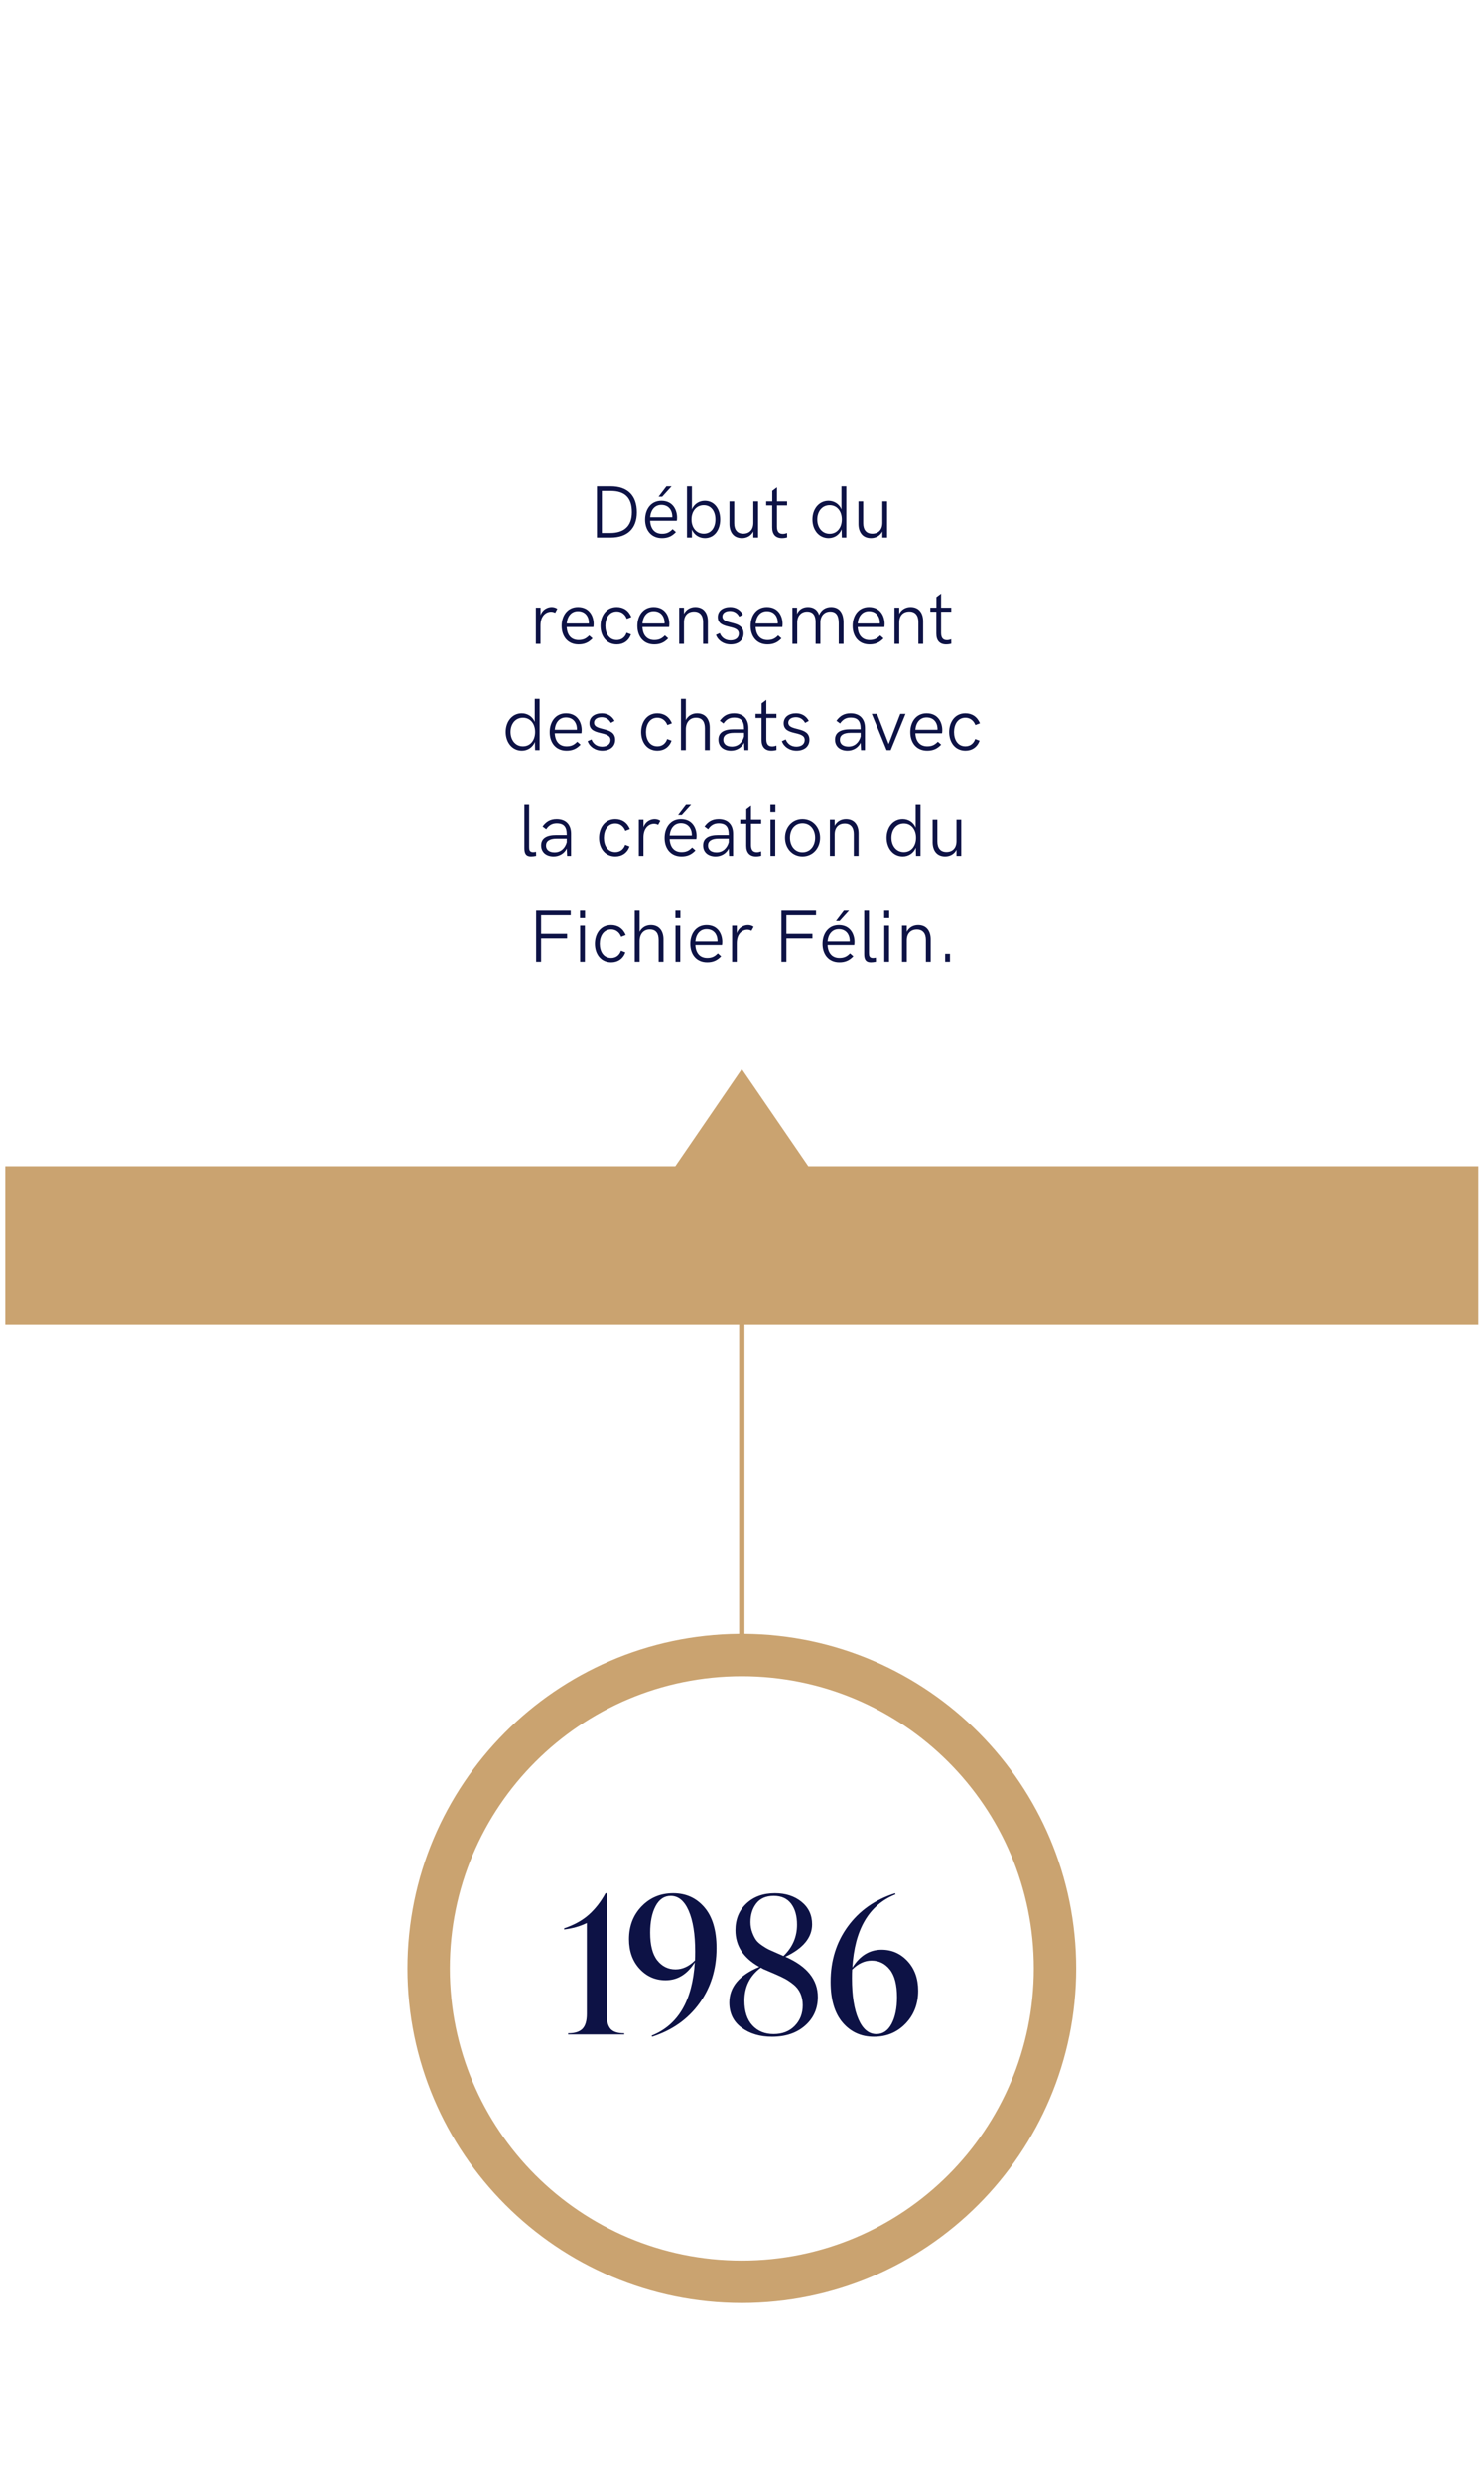 <?xml version="1.0" encoding="UTF-8" standalone="no"?> <svg xmlns:dc="http://purl.org/dc/elements/1.1/" xmlns:cc="http://creativecommons.org/ns#" xmlns:rdf="http://www.w3.org/1999/02/22-rdf-syntax-ns#" xmlns:svg="http://www.w3.org/2000/svg" xmlns="http://www.w3.org/2000/svg" viewBox="0 0 373.333 624.067" height="624.067" width="373.333" xml:space="preserve" id="svg2" version="1.1"><defs id="defs6"><clipPath id="clipPath18"><path id="path16" d="M 0,468.05 H 280 V 0 H 0 Z"></path></clipPath></defs><g transform="matrix(1.333,0,0,-1.333,0,624.067)" id="g10"><g id="g12"><g clip-path="url(#clipPath18)" id="g14"><g transform="translate(115.162,367.59)" id="g20"><path id="path22" style="fill:#0d1245;fill-opacity:1;fill-rule:nonzero;stroke:none" d="m 0,0 c 2.57,0 4.088,1.244 4.088,3.924 0,2.693 -1.299,3.999 -4.006,3.999 H -1.572 V 0 Z m -2.509,8.791 h 2.605 c 3.199,0 4.928,-1.757 4.928,-4.901 0,-3.022 -1.77,-4.758 -4.942,-4.758 h -2.591 z"></path></g><g transform="translate(125.778,376.381)" id="g24"><path id="path26" style="fill:#0d1245;fill-opacity:1;fill-rule:nonzero;stroke:none" d="M 0,0 H 0.971 L -0.8,-1.955 h -0.69 z m 1.101,-5.817 c 0.006,0.143 0.006,0.294 -0.014,0.43 -0.082,0.923 -0.697,1.894 -2.051,1.894 -1.244,0 -1.996,-0.957 -2.112,-2.324 z m -5.134,-0.458 c 0,1.927 1.087,3.554 3.076,3.554 2.228,0 2.96,-1.804 2.96,-3.158 0,-0.232 -0.021,-0.506 -0.048,-0.608 h -5.031 c 0.068,-1.525 0.861,-2.454 2.235,-2.454 0.82,0 1.388,0.225 2.003,0.868 l 0.629,-0.554 c -0.766,-0.8 -1.538,-1.135 -2.639,-1.135 -2.057,0 -3.185,1.525 -3.185,3.487"></path></g><g transform="translate(135.02,370.146)" id="g28"><path id="path30" style="fill:#0d1245;fill-opacity:1;fill-rule:nonzero;stroke:none" d="m 0,0 c 0,1.511 -0.766,2.687 -2.194,2.687 -1.422,0 -2.318,-1.163 -2.318,-2.687 0,-1.538 0.896,-2.687 2.318,-2.687 C -0.766,-2.687 0,-1.518 0,0 m -4.437,-1.914 v -1.511 h -0.929 v 9.659 h 0.929 V 1.9 c 0.431,1.005 1.354,1.614 2.441,1.614 1.846,0 2.905,-1.579 2.905,-3.514 0,-1.941 -1.059,-3.527 -2.891,-3.527 -1.081,0 -2.024,0.608 -2.455,1.613"></path></g><g transform="translate(137.666,369.23)" id="g32"><path id="path34" style="fill:#0d1245;fill-opacity:1;fill-rule:nonzero;stroke:none" d="M 0,0 V 4.32 H 0.896 V 0.205 c 0,-1.244 0.587,-1.976 1.708,-1.976 1.149,0 1.901,0.725 1.901,2.058 V 4.32 H 5.4 V -2.509 H 4.505 v 1.162 C 4.081,-2.181 3.268,-2.611 2.365,-2.611 0.766,-2.611 0.027,-1.477 0,0"></path></g><g transform="translate(145.732,368.636)" id="g36"><path id="path38" style="fill:#0d1245;fill-opacity:1;fill-rule:nonzero;stroke:none" d="M 0,0 V 4.149 H -1.135 V 4.915 H 0.014 V 6.891 L 0.902,7.554 V 4.915 H 2.816 V 4.149 H 0.902 V 0.144 c 0,-0.964 0.383,-1.361 1.108,-1.361 0.301,0 0.608,0.089 0.8,0.164 L 2.823,-1.88 C 2.611,-1.948 2.242,-2.017 1.859,-2.017 0.649,-2.017 0,-1.306 0,0"></path></g><g transform="translate(158.877,370.146)" id="g40"><path id="path42" style="fill:#0d1245;fill-opacity:1;fill-rule:nonzero;stroke:none" d="m 0,0 c 0,1.524 -0.882,2.687 -2.304,2.687 -1.422,0 -2.331,-1.176 -2.331,-2.687 0,-1.524 0.909,-2.707 2.331,-2.707 C -0.882,-2.707 0,-1.545 0,0 m -5.551,0 c 0,1.928 1.197,3.514 3.035,3.514 1.074,0 2.024,-0.609 2.448,-1.614 V 6.234 H 0.848 V -3.425 H 0 l -0.034,1.552 c -0.424,-1.032 -1.374,-1.654 -2.468,-1.654 -1.852,0 -3.049,1.579 -3.049,3.527"></path></g><g transform="translate(162.015,369.23)" id="g44"><path id="path46" style="fill:#0d1245;fill-opacity:1;fill-rule:nonzero;stroke:none" d="M 0,0 V 4.32 H 0.896 V 0.205 c 0,-1.244 0.587,-1.976 1.708,-1.976 1.149,0 1.901,0.725 1.901,2.058 V 4.32 H 5.4 V -2.509 H 4.505 v 1.162 C 4.081,-2.181 3.268,-2.611 2.365,-2.611 0.766,-2.611 0.027,-1.477 0,0"></path></g><g transform="translate(101.133,353.551)" id="g48"><path id="path50" style="fill:#0d1245;fill-opacity:1;fill-rule:nonzero;stroke:none" d="M 0,0 H 0.882 V -1.429 C 1.224,-0.376 2.174,0.109 2.987,0.109 3.37,0.109 3.76,0 4.054,-0.219 l -0.41,-0.752 c -0.24,0.13 -0.506,0.199 -0.78,0.199 -0.909,0 -1.989,-0.718 -1.989,-2.571 v -3.486 l -0.875,0 z"></path></g><g transform="translate(111.134,350.563)" id="g52"><path id="path54" style="fill:#0d1245;fill-opacity:1;fill-rule:nonzero;stroke:none" d="M 0,0 C 0.007,0.144 0.007,0.294 -0.014,0.431 -0.096,1.354 -0.711,2.324 -2.064,2.324 -3.309,2.324 -4.061,1.367 -4.177,0 Z m -5.134,-0.458 c 0,1.928 1.087,3.555 3.076,3.555 2.229,0 2.96,-1.805 2.96,-3.159 0,-0.232 -0.02,-0.505 -0.048,-0.608 h -5.031 c 0.069,-1.524 0.862,-2.454 2.236,-2.454 0.82,0 1.387,0.226 2.003,0.868 L 0.69,-2.81 c -0.765,-0.799 -1.538,-1.134 -2.638,-1.134 -2.058,0 -3.186,1.524 -3.186,3.486"></path></g><g transform="translate(113.335,350.126)" id="g56"><path id="path58" style="fill:#0d1245;fill-opacity:1;fill-rule:nonzero;stroke:none" d="m 0,0 c 0,1.791 1.012,3.534 3.063,3.534 1.244,0 2.242,-0.649 2.748,-1.88 L 4.949,1.319 C 4.628,2.174 3.938,2.707 3.063,2.707 1.593,2.707 0.916,1.388 0.916,0 c 0,-1.408 0.677,-2.687 2.153,-2.687 0.889,0 1.573,0.527 1.846,1.375 L 5.742,-1.627 C 5.325,-2.816 4.334,-3.507 3.076,-3.507 1.114,-3.507 0,-1.935 0,0"></path></g><g transform="translate(125.421,350.563)" id="g60"><path id="path62" style="fill:#0d1245;fill-opacity:1;fill-rule:nonzero;stroke:none" d="M 0,0 C 0.007,0.144 0.007,0.294 -0.014,0.431 -0.096,1.354 -0.711,2.324 -2.064,2.324 -3.309,2.324 -4.061,1.367 -4.177,0 Z m -5.134,-0.458 c 0,1.928 1.087,3.555 3.076,3.555 2.229,0 2.96,-1.805 2.96,-3.159 0,-0.232 -0.02,-0.505 -0.048,-0.608 h -5.031 c 0.069,-1.524 0.862,-2.454 2.236,-2.454 0.82,0 1.387,0.226 2.003,0.868 L 0.69,-2.81 c -0.765,-0.799 -1.538,-1.134 -2.638,-1.134 -2.058,0 -3.186,1.524 -3.186,3.486"></path></g><g transform="translate(128.183,353.551)" id="g64"><path id="path66" style="fill:#0d1245;fill-opacity:1;fill-rule:nonzero;stroke:none" d="m 0,0 h 0.902 v -1.162 c 0.431,0.834 1.238,1.271 2.14,1.271 1.593,0 2.345,-1.134 2.372,-2.611 V -6.829 H 4.512 v 4.115 c 0,1.244 -0.588,1.983 -1.709,1.983 -1.156,0 -1.901,-0.732 -1.901,-2.058 v -4.04 l -0.902,0 z"></path></g><g transform="translate(135.128,348.417)" id="g68"><path id="path70" style="fill:#0d1245;fill-opacity:1;fill-rule:nonzero;stroke:none" d="m 0,0 0.731,0.321 c 0.26,-0.731 0.937,-1.36 1.997,-1.36 1.032,0 1.579,0.54 1.579,1.258 0,1.852 -3.965,0.677 -3.965,3.144 0,1.217 1.032,1.88 2.338,1.88 1.08,0 1.921,-0.526 2.399,-1.429 L 4.382,3.438 C 4.054,4.054 3.486,4.512 2.652,4.512 1.771,4.512 1.21,4.088 1.21,3.479 1.21,1.784 5.195,2.878 5.195,0.26 5.195,-1.107 4.102,-1.798 2.769,-1.798 1.422,-1.798 0.349,-1.039 0,0"></path></g><g transform="translate(146.791,350.563)" id="g72"><path id="path74" style="fill:#0d1245;fill-opacity:1;fill-rule:nonzero;stroke:none" d="M 0,0 C 0.007,0.144 0.007,0.294 -0.014,0.431 -0.096,1.354 -0.711,2.324 -2.064,2.324 -3.309,2.324 -4.061,1.367 -4.177,0 Z m -5.134,-0.458 c 0,1.928 1.087,3.555 3.076,3.555 2.229,0 2.96,-1.805 2.96,-3.159 0,-0.232 -0.02,-0.505 -0.048,-0.608 h -5.031 c 0.069,-1.524 0.862,-2.454 2.236,-2.454 0.82,0 1.387,0.226 2.003,0.868 L 0.69,-2.81 c -0.765,-0.799 -1.538,-1.134 -2.638,-1.134 -2.058,0 -3.186,1.524 -3.186,3.486"></path></g><g transform="translate(149.552,353.551)" id="g76"><path id="path78" style="fill:#0d1245;fill-opacity:1;fill-rule:nonzero;stroke:none" d="m 0,0 h 0.875 v -1.189 c 0.376,0.875 1.142,1.298 2.058,1.298 1.005,0 1.797,-0.464 2.105,-1.51 0.403,0.998 1.244,1.51 2.256,1.51 1.641,0 2.352,-1.196 2.352,-2.946 V -6.829 H 8.743 v 3.883 c 0,1.415 -0.451,2.208 -1.613,2.208 -1.135,0 -1.853,-0.855 -1.853,-2.044 V -6.829 H 4.375 V -2.7 c 0,1.21 -0.485,1.962 -1.606,1.962 -1.142,0 -1.86,-0.855 -1.86,-2.044 V -6.829 H 0.007 Z"></path></g><g transform="translate(166.047,350.563)" id="g80"><path id="path82" style="fill:#0d1245;fill-opacity:1;fill-rule:nonzero;stroke:none" d="M 0,0 C 0.007,0.144 0.007,0.294 -0.014,0.431 -0.096,1.354 -0.711,2.324 -2.064,2.324 -3.309,2.324 -4.061,1.367 -4.177,0 Z m -5.134,-0.458 c 0,1.928 1.087,3.555 3.076,3.555 2.229,0 2.96,-1.805 2.96,-3.159 0,-0.232 -0.02,-0.505 -0.048,-0.608 h -5.031 c 0.069,-1.524 0.862,-2.454 2.236,-2.454 0.82,0 1.387,0.226 2.003,0.868 L 0.69,-2.81 c -0.765,-0.799 -1.538,-1.134 -2.638,-1.134 -2.058,0 -3.186,1.524 -3.186,3.486"></path></g><g transform="translate(168.809,353.551)" id="g84"><path id="path86" style="fill:#0d1245;fill-opacity:1;fill-rule:nonzero;stroke:none" d="m 0,0 h 0.902 v -1.162 c 0.431,0.834 1.238,1.271 2.14,1.271 1.593,0 2.345,-1.134 2.372,-2.611 V -6.829 H 4.512 v 4.115 c 0,1.244 -0.588,1.983 -1.709,1.983 -1.156,0 -1.901,-0.732 -1.901,-2.058 v -4.04 l -0.902,0 z"></path></g><g transform="translate(176.711,348.636)" id="g88"><path id="path90" style="fill:#0d1245;fill-opacity:1;fill-rule:nonzero;stroke:none" d="M 0,0 V 4.149 H -1.135 V 4.915 H 0.014 V 6.891 L 0.902,7.554 V 4.915 H 2.816 V 4.149 H 0.902 V 0.144 c 0,-0.964 0.383,-1.361 1.108,-1.361 0.301,0 0.608,0.089 0.8,0.164 L 2.823,-1.88 C 2.611,-1.948 2.242,-2.017 1.859,-2.017 0.649,-2.017 0,-1.306 0,0"></path></g><g transform="translate(100.992,330.146)" id="g92"><path id="path94" style="fill:#0d1245;fill-opacity:1;fill-rule:nonzero;stroke:none" d="m 0,0 c 0,1.524 -0.882,2.687 -2.304,2.687 -1.422,0 -2.331,-1.176 -2.331,-2.687 0,-1.524 0.909,-2.707 2.331,-2.707 C -0.882,-2.707 0,-1.545 0,0 m -5.551,0 c 0,1.928 1.197,3.514 3.035,3.514 1.074,0 2.024,-0.609 2.448,-1.614 V 6.234 H 0.848 V -3.425 H 0 l -0.034,1.552 c -0.424,-1.032 -1.374,-1.654 -2.468,-1.654 -1.852,0 -3.049,1.579 -3.049,3.527"></path></g><g transform="translate(108.88,330.563)" id="g96"><path id="path98" style="fill:#0d1245;fill-opacity:1;fill-rule:nonzero;stroke:none" d="M 0,0 C 0.007,0.144 0.007,0.294 -0.014,0.431 -0.096,1.354 -0.711,2.324 -2.064,2.324 -3.309,2.324 -4.061,1.367 -4.177,0 Z m -5.134,-0.458 c 0,1.928 1.087,3.555 3.076,3.555 2.229,0 2.96,-1.805 2.96,-3.159 0,-0.232 -0.02,-0.505 -0.048,-0.608 h -5.031 c 0.069,-1.524 0.862,-2.454 2.236,-2.454 0.82,0 1.387,0.226 2.003,0.868 L 0.69,-2.81 c -0.765,-0.799 -1.538,-1.134 -2.638,-1.134 -2.058,0 -3.186,1.524 -3.186,3.486"></path></g><g transform="translate(110.904,328.417)" id="g100"><path id="path102" style="fill:#0d1245;fill-opacity:1;fill-rule:nonzero;stroke:none" d="m 0,0 0.731,0.321 c 0.26,-0.731 0.937,-1.36 1.997,-1.36 1.032,0 1.579,0.54 1.579,1.258 0,1.852 -3.965,0.677 -3.965,3.144 0,1.217 1.032,1.88 2.338,1.88 1.08,0 1.921,-0.526 2.399,-1.429 L 4.382,3.438 C 4.054,4.054 3.486,4.512 2.652,4.512 1.771,4.512 1.21,4.088 1.21,3.479 1.21,1.784 5.195,2.878 5.195,0.26 5.195,-1.107 4.102,-1.798 2.769,-1.798 1.422,-1.798 0.349,-1.039 0,0"></path></g><g transform="translate(121,330.126)" id="g104"><path id="path106" style="fill:#0d1245;fill-opacity:1;fill-rule:nonzero;stroke:none" d="m 0,0 c 0,1.791 1.012,3.534 3.063,3.534 1.244,0 2.242,-0.649 2.748,-1.88 L 4.949,1.319 C 4.628,2.174 3.938,2.707 3.063,2.707 1.593,2.707 0.916,1.388 0.916,0 c 0,-1.408 0.677,-2.687 2.153,-2.687 0.889,0 1.573,0.527 1.846,1.375 L 5.742,-1.627 C 5.325,-2.816 4.334,-3.507 3.076,-3.507 1.114,-3.507 0,-1.935 0,0"></path></g><g transform="translate(128.52,336.381)" id="g108"><path id="path110" style="fill:#0d1245;fill-opacity:1;fill-rule:nonzero;stroke:none" d="m 0,0 h 0.916 v -3.992 c 0.431,0.834 1.224,1.271 2.126,1.271 1.593,0 2.358,-1.134 2.386,-2.611 V -9.659 H 4.512 v 4.115 c 0,1.217 -0.479,1.996 -1.675,1.996 -1.217,0 -1.921,-0.909 -1.921,-2.215 v -3.896 l -0.916,0 z"></path></g><g transform="translate(140.421,329.285)" id="g112"><path id="path114" style="fill:#0d1245;fill-opacity:1;fill-rule:nonzero;stroke:none" d="m 0,0 v 0.697 h -1.921 c -1.347,0 -1.989,-0.485 -1.989,-1.305 0,-0.78 0.581,-1.286 1.606,-1.286 1.19,0 1.99,0.773 2.304,1.894 M 0.82,1.606 V -2.563 H 0.068 l -0.061,1.387 c -0.513,-0.991 -1.463,-1.49 -2.482,-1.49 -1.387,0 -2.358,0.772 -2.358,2.085 0,1.388 1.101,1.948 2.864,1.948 H 0 v 0.082 c 0,1.443 -0.526,2.126 -1.894,2.126 -0.909,0 -1.51,-0.41 -1.982,-1.114 l -0.69,0.506 c 0.663,0.916 1.456,1.408 2.666,1.408 1.75,0 2.72,-1.053 2.72,-2.769"></path></g><g transform="translate(143.723,328.636)" id="g116"><path id="path118" style="fill:#0d1245;fill-opacity:1;fill-rule:nonzero;stroke:none" d="M 0,0 V 4.149 H -1.135 V 4.915 H 0.014 V 6.891 L 0.902,7.554 V 4.915 H 2.816 V 4.149 H 0.902 V 0.144 c 0,-0.964 0.383,-1.361 1.108,-1.361 0.301,0 0.608,0.089 0.8,0.164 L 2.823,-1.88 C 2.611,-1.948 2.242,-2.017 1.859,-2.017 0.649,-2.017 0,-1.306 0,0"></path></g><g transform="translate(147.565,328.417)" id="g120"><path id="path122" style="fill:#0d1245;fill-opacity:1;fill-rule:nonzero;stroke:none" d="m 0,0 0.731,0.321 c 0.26,-0.731 0.937,-1.36 1.997,-1.36 1.032,0 1.579,0.54 1.579,1.258 0,1.852 -3.965,0.677 -3.965,3.144 0,1.217 1.032,1.88 2.338,1.88 1.08,0 1.921,-0.526 2.399,-1.429 L 4.382,3.438 C 4.054,4.054 3.486,4.512 2.652,4.512 1.771,4.512 1.21,4.088 1.21,3.479 1.21,1.784 5.195,2.878 5.195,0.26 5.195,-1.107 4.102,-1.798 2.769,-1.798 1.422,-1.798 0.349,-1.039 0,0"></path></g><g transform="translate(162.426,329.285)" id="g124"><path id="path126" style="fill:#0d1245;fill-opacity:1;fill-rule:nonzero;stroke:none" d="m 0,0 v 0.697 h -1.921 c -1.347,0 -1.989,-0.485 -1.989,-1.305 0,-0.78 0.581,-1.286 1.606,-1.286 1.19,0 1.99,0.773 2.304,1.894 M 0.82,1.606 V -2.563 H 0.068 l -0.061,1.387 c -0.513,-0.991 -1.463,-1.49 -2.482,-1.49 -1.387,0 -2.358,0.772 -2.358,2.085 0,1.388 1.101,1.948 2.864,1.948 H 0 v 0.082 c 0,1.443 -0.526,2.126 -1.894,2.126 -0.909,0 -1.51,-0.41 -1.982,-1.114 l -0.69,0.506 c 0.663,0.916 1.456,1.408 2.666,1.408 1.75,0 2.72,-1.053 2.72,-2.769"></path></g><g transform="translate(164.532,333.551)" id="g128"><path id="path130" style="fill:#0d1245;fill-opacity:1;fill-rule:nonzero;stroke:none" d="M 0,0 H 0.984 L 3.179,-5.681 5.366,0 H 6.357 L 3.562,-6.829 H 2.789 Z"></path></g><g transform="translate(176.932,330.563)" id="g132"><path id="path134" style="fill:#0d1245;fill-opacity:1;fill-rule:nonzero;stroke:none" d="M 0,0 C 0.007,0.144 0.007,0.294 -0.014,0.431 -0.096,1.354 -0.711,2.324 -2.064,2.324 -3.309,2.324 -4.061,1.367 -4.177,0 Z m -5.134,-0.458 c 0,1.928 1.087,3.555 3.076,3.555 2.229,0 2.96,-1.805 2.96,-3.159 0,-0.232 -0.02,-0.505 -0.048,-0.608 h -5.031 c 0.069,-1.524 0.862,-2.454 2.236,-2.454 0.82,0 1.387,0.226 2.003,0.868 L 0.69,-2.81 c -0.765,-0.799 -1.538,-1.134 -2.638,-1.134 -2.058,0 -3.186,1.524 -3.186,3.486"></path></g><g transform="translate(179.133,330.126)" id="g136"><path id="path138" style="fill:#0d1245;fill-opacity:1;fill-rule:nonzero;stroke:none" d="m 0,0 c 0,1.791 1.012,3.534 3.063,3.534 1.244,0 2.242,-0.649 2.748,-1.88 L 4.949,1.319 C 4.628,2.174 3.938,2.707 3.063,2.707 1.593,2.707 0.916,1.388 0.916,0 c 0,-1.408 0.677,-2.687 2.153,-2.687 0.889,0 1.573,0.527 1.846,1.375 L 5.742,-1.627 C 5.325,-2.816 4.334,-3.507 3.076,-3.507 1.114,-3.507 0,-1.935 0,0"></path></g><g transform="translate(98.964,308.164)" id="g140"><path id="path142" style="fill:#0d1245;fill-opacity:1;fill-rule:nonzero;stroke:none" d="M 0,0 V 8.217 H 0.902 V 0.232 c 0,-0.526 0.069,-0.963 0.752,-0.963 0.144,0 0.349,0.027 0.554,0.068 L 2.222,-1.436 C 1.921,-1.497 1.552,-1.545 1.258,-1.545 0.287,-1.545 0,-0.964 0,0"></path></g><g transform="translate(106.962,309.285)" id="g144"><path id="path146" style="fill:#0d1245;fill-opacity:1;fill-rule:nonzero;stroke:none" d="m 0,0 v 0.697 h -1.921 c -1.347,0 -1.989,-0.485 -1.989,-1.305 0,-0.78 0.581,-1.286 1.606,-1.286 1.19,0 1.99,0.773 2.304,1.894 M 0.82,1.606 V -2.563 H 0.068 l -0.061,1.387 c -0.513,-0.991 -1.463,-1.49 -2.482,-1.49 -1.387,0 -2.358,0.772 -2.358,2.085 0,1.388 1.101,1.948 2.864,1.948 H 0 v 0.082 c 0,1.443 -0.526,2.126 -1.894,2.126 -0.909,0 -1.51,-0.41 -1.982,-1.114 l -0.69,0.506 c 0.663,0.916 1.456,1.408 2.666,1.408 1.75,0 2.72,-1.053 2.72,-2.769"></path></g><g transform="translate(113.06,310.126)" id="g148"><path id="path150" style="fill:#0d1245;fill-opacity:1;fill-rule:nonzero;stroke:none" d="m 0,0 c 0,1.791 1.012,3.534 3.063,3.534 1.244,0 2.242,-0.649 2.748,-1.88 L 4.949,1.319 C 4.628,2.174 3.938,2.707 3.063,2.707 1.593,2.707 0.916,1.388 0.916,0 c 0,-1.408 0.677,-2.687 2.153,-2.687 0.889,0 1.573,0.527 1.846,1.375 L 5.742,-1.627 C 5.325,-2.816 4.334,-3.507 3.076,-3.507 1.114,-3.507 0,-1.935 0,0"></path></g><g transform="translate(120.566,313.551)" id="g152"><path id="path154" style="fill:#0d1245;fill-opacity:1;fill-rule:nonzero;stroke:none" d="M 0,0 H 0.882 V -1.429 C 1.224,-0.376 2.174,0.109 2.987,0.109 3.37,0.109 3.76,0 4.054,-0.219 l -0.41,-0.752 c -0.24,0.13 -0.506,0.199 -0.78,0.199 -0.909,0 -1.989,-0.718 -1.989,-2.571 v -3.486 l -0.875,0 z"></path></g><g transform="translate(129.466,316.381)" id="g156"><path id="path158" style="fill:#0d1245;fill-opacity:1;fill-rule:nonzero;stroke:none" d="M 0,0 H 0.971 L -0.8,-1.955 h -0.69 z m 1.101,-5.817 c 0.006,0.143 0.006,0.294 -0.014,0.43 -0.082,0.923 -0.697,1.894 -2.051,1.894 -1.244,0 -1.996,-0.957 -2.112,-2.324 z m -5.134,-0.458 c 0,1.927 1.087,3.554 3.076,3.554 2.228,0 2.96,-1.804 2.96,-3.158 0,-0.232 -0.021,-0.506 -0.048,-0.608 h -5.031 c 0.068,-1.525 0.861,-2.454 2.235,-2.454 0.82,0 1.388,0.225 2.003,0.868 l 0.629,-0.554 c -0.766,-0.8 -1.538,-1.135 -2.639,-1.135 -2.057,0 -3.185,1.525 -3.185,3.487"></path></g><g transform="translate(137.533,309.285)" id="g160"><path id="path162" style="fill:#0d1245;fill-opacity:1;fill-rule:nonzero;stroke:none" d="m 0,0 v 0.697 h -1.921 c -1.347,0 -1.989,-0.485 -1.989,-1.305 0,-0.78 0.581,-1.286 1.606,-1.286 1.19,0 1.99,0.773 2.304,1.894 M 0.82,1.606 V -2.563 H 0.068 l -0.061,1.387 c -0.513,-0.991 -1.463,-1.49 -2.482,-1.49 -1.387,0 -2.358,0.772 -2.358,2.085 0,1.388 1.101,1.948 2.864,1.948 H 0 v 0.082 c 0,1.443 -0.526,2.126 -1.894,2.126 -0.909,0 -1.51,-0.41 -1.982,-1.114 l -0.69,0.506 c 0.663,0.916 1.456,1.408 2.666,1.408 1.75,0 2.72,-1.053 2.72,-2.769"></path></g><g transform="translate(140.834,308.636)" id="g164"><path id="path166" style="fill:#0d1245;fill-opacity:1;fill-rule:nonzero;stroke:none" d="M 0,0 V 4.149 H -1.135 V 4.915 H 0.014 V 6.891 L 0.902,7.554 V 4.915 H 2.816 V 4.149 H 0.902 V 0.144 c 0,-0.964 0.383,-1.361 1.108,-1.361 0.301,0 0.608,0.089 0.8,0.164 L 2.823,-1.88 C 2.611,-1.948 2.242,-2.017 1.859,-2.017 0.649,-2.017 0,-1.306 0,0"></path></g><path id="path168" style="fill:#0d1245;fill-opacity:1;fill-rule:nonzero;stroke:none" d="m 145.414,313.551 h 0.896 v -6.829 h -0.896 z m -0.02,2.83 h 0.943 v -1.401 h -0.943 z"></path><g transform="translate(153.836,310.153)" id="g170"><path id="path172" style="fill:#0d1245;fill-opacity:1;fill-rule:nonzero;stroke:none" d="m 0,0 c 0,1.504 -0.896,2.714 -2.386,2.714 -1.476,0 -2.358,-1.203 -2.358,-2.714 0,-1.518 0.882,-2.748 2.358,-2.748 C -0.896,-2.748 0,-1.511 0,0 m -5.681,0 c 0,1.948 1.354,3.507 3.295,3.507 1.949,0 3.323,-1.559 3.323,-3.507 0,-1.962 -1.374,-3.534 -3.323,-3.534 -1.941,0 -3.295,1.565 -3.295,3.534"></path></g><g transform="translate(156.625,313.551)" id="g174"><path id="path176" style="fill:#0d1245;fill-opacity:1;fill-rule:nonzero;stroke:none" d="m 0,0 h 0.902 v -1.162 c 0.431,0.834 1.238,1.271 2.14,1.271 1.593,0 2.345,-1.134 2.372,-2.611 V -6.829 H 4.512 v 4.115 c 0,1.244 -0.588,1.983 -1.709,1.983 -1.156,0 -1.901,-0.732 -1.901,-2.058 v -4.04 l -0.902,0 z"></path></g><g transform="translate(172.874,310.146)" id="g178"><path id="path180" style="fill:#0d1245;fill-opacity:1;fill-rule:nonzero;stroke:none" d="m 0,0 c 0,1.524 -0.882,2.687 -2.304,2.687 -1.422,0 -2.331,-1.176 -2.331,-2.687 0,-1.524 0.909,-2.707 2.331,-2.707 C -0.882,-2.707 0,-1.545 0,0 m -5.551,0 c 0,1.928 1.197,3.514 3.035,3.514 1.074,0 2.024,-0.609 2.448,-1.614 V 6.234 H 0.848 V -3.425 H 0 l -0.034,1.552 c -0.424,-1.032 -1.374,-1.654 -2.468,-1.654 -1.852,0 -3.049,1.579 -3.049,3.527"></path></g><g transform="translate(176.012,309.23)" id="g182"><path id="path184" style="fill:#0d1245;fill-opacity:1;fill-rule:nonzero;stroke:none" d="M 0,0 V 4.32 H 0.896 V 0.205 c 0,-1.244 0.587,-1.976 1.708,-1.976 1.149,0 1.901,0.725 1.901,2.058 V 4.32 H 5.4 V -2.509 H 4.505 v 1.162 C 4.081,-2.181 3.268,-2.611 2.365,-2.611 0.766,-2.611 0.027,-1.477 0,0"></path></g><g transform="translate(101.186,296.381)" id="g186"><path id="path188" style="fill:#0d1245;fill-opacity:1;fill-rule:nonzero;stroke:none" d="M 0,0 H 6.528 V -0.868 H 0.937 V -4.375 H 5.845 V -5.243 H 0.937 V -9.659 H 0 Z"></path></g><path id="path190" style="fill:#0d1245;fill-opacity:1;fill-rule:nonzero;stroke:none" d="m 109.492,293.551 h 0.896 v -6.829 h -0.896 z m -0.021,2.83 h 0.943 v -1.401 h -0.943 z"></path><g transform="translate(112.274,290.126)" id="g192"><path id="path194" style="fill:#0d1245;fill-opacity:1;fill-rule:nonzero;stroke:none" d="m 0,0 c 0,1.791 1.012,3.534 3.063,3.534 1.244,0 2.242,-0.649 2.748,-1.88 L 4.949,1.319 C 4.628,2.174 3.938,2.707 3.063,2.707 1.593,2.707 0.916,1.388 0.916,0 c 0,-1.408 0.677,-2.687 2.153,-2.687 0.889,0 1.573,0.527 1.846,1.375 L 5.742,-1.627 C 5.325,-2.816 4.334,-3.507 3.076,-3.507 1.114,-3.507 0,-1.935 0,0"></path></g><g transform="translate(119.793,296.381)" id="g196"><path id="path198" style="fill:#0d1245;fill-opacity:1;fill-rule:nonzero;stroke:none" d="m 0,0 h 0.916 v -3.992 c 0.431,0.834 1.224,1.271 2.126,1.271 1.593,0 2.358,-1.134 2.386,-2.611 V -9.659 H 4.512 v 4.115 c 0,1.217 -0.479,1.996 -1.675,1.996 -1.217,0 -1.921,-0.909 -1.921,-2.215 v -3.896 l -0.916,0 z"></path></g><path id="path200" style="fill:#0d1245;fill-opacity:1;fill-rule:nonzero;stroke:none" d="m 127.491,293.551 h 0.896 v -6.829 h -0.896 z m -0.021,2.83 h 0.943 v -1.401 h -0.943 z"></path><g transform="translate(135.413,290.563)" id="g202"><path id="path204" style="fill:#0d1245;fill-opacity:1;fill-rule:nonzero;stroke:none" d="M 0,0 C 0.007,0.144 0.007,0.294 -0.014,0.431 -0.096,1.354 -0.711,2.324 -2.064,2.324 -3.309,2.324 -4.061,1.367 -4.177,0 Z m -5.134,-0.458 c 0,1.928 1.087,3.555 3.076,3.555 2.229,0 2.96,-1.805 2.96,-3.159 0,-0.232 -0.02,-0.505 -0.048,-0.608 h -5.031 c 0.069,-1.524 0.862,-2.454 2.236,-2.454 0.82,0 1.387,0.226 2.003,0.868 L 0.69,-2.81 c -0.765,-0.799 -1.538,-1.134 -2.638,-1.134 -2.058,0 -3.186,1.524 -3.186,3.486"></path></g><g transform="translate(138.175,293.551)" id="g206"><path id="path208" style="fill:#0d1245;fill-opacity:1;fill-rule:nonzero;stroke:none" d="M 0,0 H 0.882 V -1.429 C 1.224,-0.376 2.174,0.109 2.987,0.109 3.37,0.109 3.76,0 4.054,-0.219 l -0.41,-0.752 c -0.24,0.13 -0.506,0.199 -0.78,0.199 -0.909,0 -1.989,-0.718 -1.989,-2.571 v -3.486 l -0.875,0 z"></path></g><g transform="translate(147.479,296.381)" id="g210"><path id="path212" style="fill:#0d1245;fill-opacity:1;fill-rule:nonzero;stroke:none" d="M 0,0 H 6.528 V -0.868 H 0.937 V -4.375 H 5.845 V -5.243 H 0.937 V -9.659 H 0 Z"></path></g><g transform="translate(159.264,296.381)" id="g214"><path id="path216" style="fill:#0d1245;fill-opacity:1;fill-rule:nonzero;stroke:none" d="M 0,0 H 0.971 L -0.8,-1.955 h -0.69 z m 1.101,-5.817 c 0.006,0.143 0.006,0.294 -0.014,0.43 -0.082,0.923 -0.697,1.894 -2.051,1.894 -1.244,0 -1.996,-0.957 -2.112,-2.324 z m -5.134,-0.458 c 0,1.927 1.087,3.554 3.076,3.554 2.228,0 2.96,-1.804 2.96,-3.158 0,-0.232 -0.021,-0.506 -0.048,-0.608 h -5.031 c 0.068,-1.525 0.861,-2.454 2.235,-2.454 0.82,0 1.388,0.225 2.003,0.868 l 0.629,-0.554 c -0.766,-0.8 -1.538,-1.135 -2.639,-1.135 -2.057,0 -3.185,1.525 -3.185,3.487"></path></g><g transform="translate(163.092,288.164)" id="g218"><path id="path220" style="fill:#0d1245;fill-opacity:1;fill-rule:nonzero;stroke:none" d="M 0,0 V 8.217 H 0.902 V 0.232 c 0,-0.526 0.069,-0.963 0.752,-0.963 0.144,0 0.349,0.027 0.554,0.068 L 2.222,-1.436 C 1.921,-1.497 1.552,-1.545 1.258,-1.545 0.287,-1.545 0,-0.964 0,0"></path></g><path id="path222" style="fill:#0d1245;fill-opacity:1;fill-rule:nonzero;stroke:none" d="m 166.886,293.551 h 0.896 v -6.829 h -0.896 z m -0.02,2.83 h 0.943 v -1.401 h -0.943 z"></path><g transform="translate(170.229,293.551)" id="g224"><path id="path226" style="fill:#0d1245;fill-opacity:1;fill-rule:nonzero;stroke:none" d="m 0,0 h 0.902 v -1.162 c 0.431,0.834 1.238,1.271 2.14,1.271 1.593,0 2.345,-1.134 2.372,-2.611 V -6.829 H 4.512 v 4.115 c 0,1.244 -0.588,1.983 -1.709,1.983 -1.156,0 -1.901,-0.732 -1.901,-2.058 v -4.04 l -0.902,0 z"></path></g><path id="path228" style="fill:#0d1245;fill-opacity:1;fill-rule:nonzero;stroke:none" d="m 178.377,288.225 h 0.909 v -1.504 h -0.909 z"></path><g transform="translate(114.495,111.06)" id="g230"><path id="path232" style="fill:#0d1245;fill-opacity:1;fill-rule:nonzero;stroke:none" d="m 0,0 v -22.752 c 0,-1.345 0.246,-2.293 0.738,-2.845 0.491,-0.551 1.35,-0.828 2.575,-0.828 v -0.216 H -7.271 v 0.216 c 1.247,0 2.147,0.282 2.7,0.847 0.551,0.563 0.827,1.506 0.827,2.826 V -5.616 C -4.992,-6.241 -6.42,-6.648 -8.027,-6.841 v 0.217 c 1.92,0.647 3.485,1.518 4.697,2.609 1.212,1.092 2.25,2.431 3.114,4.015 z"></path></g><g transform="translate(127.49,96.696)" id="g234"><path id="path236" style="fill:#0d1245;fill-opacity:1;fill-rule:nonzero;stroke:none" d="m 0,0 c 1.32,0 2.544,0.563 3.672,1.691 0.024,0.361 0.036,0.913 0.036,1.657 0,3.263 -0.408,5.832 -1.224,7.704 -0.816,1.872 -1.944,2.808 -3.383,2.808 -1.225,0 -2.179,-0.642 -2.863,-1.926 -0.683,-1.285 -1.026,-2.958 -1.026,-5.022 0,-2.352 0.45,-4.093 1.35,-5.221 C -2.538,0.563 -1.392,0 0,0 m -0.432,14.364 c 2.4,0 4.362,-0.888 5.886,-2.664 C 6.979,9.924 7.74,7.355 7.74,3.996 7.74,0.012 6.654,-3.469 4.482,-6.444 2.31,-9.42 -0.66,-11.509 -4.428,-12.708 L -4.5,-12.492 C 0.492,-10.5 3.204,-5.893 3.637,1.332 2.22,-0.924 0.384,-2.052 -1.872,-2.052 c -1.943,0 -3.582,0.72 -4.913,2.159 -1.332,1.441 -1.998,3.3 -1.998,5.58 0,2.497 0.797,4.567 2.393,6.21 1.596,1.644 3.582,2.467 5.958,2.467"></path></g><g transform="translate(141.638,105.624)" id="g238"><path id="path240" style="fill:#0d1245;fill-opacity:1;fill-rule:nonzero;stroke:none" d="M 0,0 C 0,-0.72 0.113,-1.38 0.342,-1.979 0.569,-2.58 0.81,-3.055 1.062,-3.402 1.313,-3.75 1.71,-4.104 2.25,-4.464 c 0.54,-0.36 0.941,-0.6 1.205,-0.72 0.265,-0.121 0.696,-0.312 1.297,-0.576 l 1.476,-0.648 c 1.704,1.632 2.555,3.6 2.555,5.904 0,1.656 -0.372,2.976 -1.115,3.96 C 6.924,4.44 5.832,4.933 4.392,4.933 2.928,4.933 1.829,4.458 1.098,3.51 0.365,2.562 0,1.392 0,0 m 0.359,-19.494 c 1.008,-1.092 2.34,-1.638 3.996,-1.638 1.657,0 2.989,0.516 3.997,1.548 1.007,1.032 1.511,2.328 1.511,3.888 0,0.84 -0.15,1.59 -0.45,2.25 -0.3,0.66 -0.737,1.217 -1.313,1.675 -0.577,0.455 -1.098,0.809 -1.567,1.061 -0.468,0.252 -1.061,0.534 -1.781,0.846 l -1.765,0.757 c -0.336,0.119 -0.683,0.287 -1.044,0.503 -2.064,-1.536 -3.095,-3.612 -3.095,-6.228 0,-2.016 0.504,-3.57 1.511,-4.662 m 6.229,12.942 c 4.079,-1.776 6.12,-4.308 6.12,-7.595 0,-2.185 -0.799,-3.979 -2.395,-5.383 -1.596,-1.404 -3.677,-2.106 -6.246,-2.106 -2.28,0 -4.193,0.57 -5.742,1.71 -1.548,1.14 -2.321,2.718 -2.321,4.735 0,2.927 1.884,5.17 5.651,6.731 -3,1.68 -4.5,3.983 -4.5,6.912 0,2.064 0.69,3.744 2.071,5.04 1.379,1.296 3.173,1.945 5.381,1.945 2.017,0 3.691,-0.541 5.023,-1.621 1.332,-1.08 1.998,-2.497 1.998,-4.248 0,-2.497 -1.681,-4.536 -5.04,-6.12"></path></g><g transform="translate(165.398,84.492)" id="g242"><path id="path244" style="fill:#0d1245;fill-opacity:1;fill-rule:nonzero;stroke:none" d="m 0,0 c 1.224,0 2.178,0.642 2.861,1.926 0.685,1.284 1.027,2.958 1.027,5.022 0,2.352 -0.45,4.092 -1.35,5.22 -0.9,1.128 -2.047,1.692 -3.438,1.692 -1.321,0 -2.544,-0.564 -3.672,-1.692 -0.025,-0.36 -0.036,-0.912 -0.036,-1.656 0,-3.264 0.408,-5.832 1.223,-7.704 C -2.568,0.936 -1.44,0 0,0 m 0.972,15.912 c 1.944,0 3.582,-0.72 4.914,-2.16 1.332,-1.44 1.998,-3.3 1.998,-5.58 0,-2.496 -0.799,-4.567 -2.395,-6.21 -1.595,-1.645 -3.582,-2.466 -5.958,-2.466 -2.399,0 -4.362,0.888 -5.885,2.664 -1.525,1.776 -2.287,4.344 -2.287,7.704 0,3.984 1.086,7.464 3.258,10.44 2.172,2.975 5.143,5.063 8.91,6.264 L 3.6,26.352 c -4.993,-1.993 -7.704,-6.6 -8.136,-13.824 1.416,2.255 3.252,3.384 5.508,3.384"></path></g><g transform="translate(195.104,96.88)" id="g246"><path id="path248" style="fill:#caa370;fill-opacity:1;fill-rule:nonzero;stroke:none" d="m 0,0 c 0,-30.433 -24.671,-55.104 -55.104,-55.104 -30.433,0 -55.104,24.671 -55.104,55.104 0,30.434 24.671,55.104 55.104,55.104 C -24.671,55.104 0,30.434 0,0 m 83.896,121.36 v 29.977 H -42.551 l -12.553,18.312 -12.553,-18.312 H -194.104 V 121.36 h 138.5 V 63.092 C -90.169,62.821 -118.208,34.628 -118.208,0 c 0,-34.795 28.309,-63.104 63.104,-63.104 C -20.309,-63.104 8,-34.795 8,0 8,34.628 -20.038,62.82 -54.604,63.092 v 58.268 z"></path></g></g></g></g></svg> 